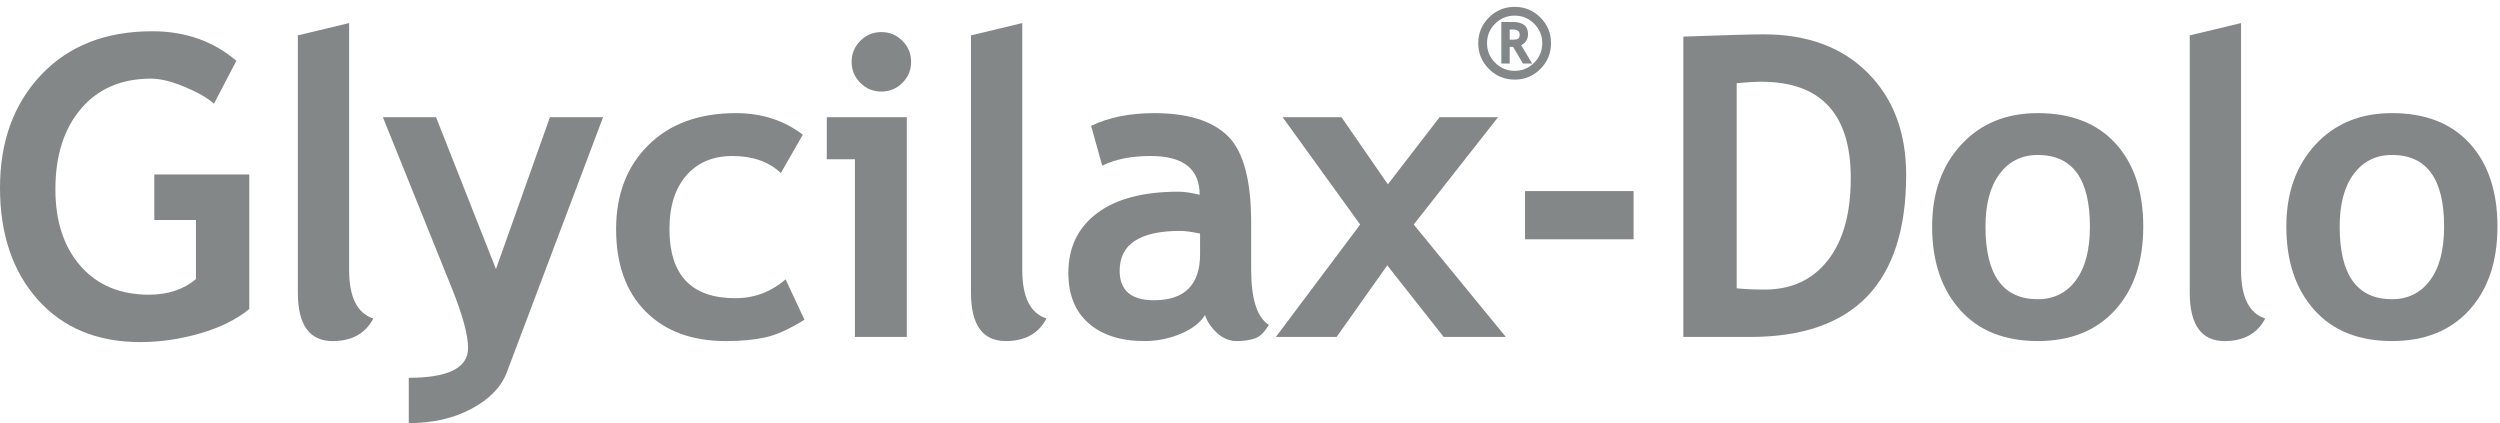 <svg xmlns="http://www.w3.org/2000/svg" width="260" height="44" viewBox="0 0 260 44" fill="none"><path d="M24.581 6.323L22.255 10.783C21.601 10.199 20.591 9.62 19.226 9.044C17.859 8.468 16.685 8.179 15.704 8.179C12.632 8.179 10.206 9.221 8.429 11.305C6.649 13.389 5.761 16.181 5.761 19.68C5.761 23.01 6.632 25.67 8.375 27.661C10.117 29.652 12.489 30.648 15.491 30.648C17.468 30.648 19.098 30.107 20.378 29.026V22.882H16.046V18.144H25.926V32.141C24.602 33.223 22.898 34.066 20.814 34.671C18.73 35.275 16.657 35.577 14.595 35.577C10.114 35.577 6.561 34.108 3.936 31.171C1.312 28.233 0 24.353 0 19.531C0 14.709 1.43 10.79 4.289 7.774C7.148 4.759 10.996 3.251 15.832 3.251C19.261 3.251 22.177 4.274 24.581 6.323Z" fill="#848788"></path><path d="M30.976 3.678L36.311 2.398V28.089C36.311 30.906 37.15 32.584 38.829 33.125C38.003 34.69 36.595 35.472 34.604 35.472C32.185 35.472 30.976 33.793 30.976 30.436V3.678Z" fill="#848788"></path><path d="M52.711 38.715C52.142 40.237 50.922 41.5 49.052 42.503C47.181 43.506 45.001 44.007 42.512 44.007V39.291C46.622 39.291 48.678 38.26 48.678 36.197C48.678 34.832 48.108 32.74 46.971 29.924L39.822 12.192H45.35L51.58 27.983L57.191 12.192H62.719L52.711 38.715Z" fill="#848788"></path><path d="M83.493 14.006L81.21 17.996C79.958 16.816 78.279 16.225 76.174 16.225C74.154 16.225 72.557 16.897 71.384 18.241C70.21 19.585 69.623 21.445 69.623 23.821C69.623 28.615 71.906 31.012 76.472 31.012C78.45 31.012 80.192 30.359 81.701 29.049L83.664 33.253C82.113 34.22 80.758 34.832 79.598 35.088C78.439 35.344 77.07 35.472 75.491 35.472C71.963 35.472 69.179 34.444 67.138 32.389C65.097 30.333 64.075 27.478 64.075 23.821C64.075 20.223 65.192 17.313 67.426 15.094C69.659 12.875 72.703 11.765 76.558 11.765C79.218 11.765 81.53 12.512 83.493 14.006Z" fill="#848788"></path><path d="M91.662 3.336C92.516 3.336 93.244 3.638 93.85 4.242C94.454 4.848 94.756 5.576 94.756 6.43C94.756 7.283 94.454 8.013 93.85 8.617C93.244 9.222 92.516 9.523 91.662 9.523C90.808 9.523 90.079 9.222 89.474 8.617C88.87 8.013 88.568 7.283 88.568 6.43C88.568 5.576 88.87 4.848 89.474 4.242C90.079 3.638 90.808 3.336 91.662 3.336ZM88.909 35.044V16.565H85.986V12.19H94.308V35.044H88.909Z" fill="#848788"></path><path d="M100.982 3.678L106.317 2.398V28.088C106.317 30.905 107.156 32.583 108.835 33.124C108.009 34.689 106.601 35.471 104.61 35.471C102.191 35.471 100.982 33.793 100.982 30.436V3.678Z" fill="#848788"></path><path d="M124.808 24.29C123.898 24.105 123.215 24.013 122.76 24.013C118.549 24.013 116.444 25.393 116.444 28.152C116.444 30.2 117.631 31.225 120.007 31.225C123.207 31.225 124.808 29.624 124.808 26.424V24.29ZM125.321 32.761C124.836 33.558 123.994 34.209 122.791 34.714C121.589 35.218 120.334 35.471 119.026 35.471C116.565 35.471 114.63 34.855 113.222 33.625C111.814 32.394 111.109 30.648 111.109 28.387C111.109 25.741 112.102 23.671 114.086 22.178C116.071 20.684 118.89 19.936 122.546 19.936C123.172 19.936 123.912 20.044 124.765 20.257C124.765 17.568 123.066 16.225 119.665 16.225C117.66 16.225 115.981 16.559 114.63 17.227L113.478 13.088C115.313 12.206 117.496 11.765 120.029 11.765C123.514 11.765 126.067 12.558 127.689 14.144C129.311 15.73 130.121 18.735 130.121 23.159V28.045C130.121 31.09 130.733 33.003 131.956 33.785C131.515 34.554 131.025 35.026 130.484 35.204C129.944 35.382 129.325 35.471 128.627 35.471C127.86 35.471 127.169 35.186 126.558 34.617C125.946 34.049 125.534 33.43 125.321 32.761Z" fill="#848788"></path><path d="M150.142 35.044L144.275 27.598L139.004 35.044H132.688L141.457 23.351L133.392 12.191H139.516L144.338 19.169L149.715 12.191H155.797L147.027 23.351L156.608 35.044H150.142Z" fill="#848788"></path><path d="M158.604 19.872H169.892V24.887H158.604V19.872Z" fill="#848788"></path><path d="M180.616 8.649V29.987C181.512 30.072 182.479 30.115 183.518 30.115C186.32 30.115 188.514 29.098 190.101 27.063C191.687 25.029 192.48 22.184 192.48 18.528C192.48 11.842 189.372 8.5 183.155 8.5C182.558 8.5 181.712 8.549 180.616 8.649ZM182.004 35.044H175.068V3.805C179.492 3.649 182.273 3.57 183.412 3.57C187.964 3.57 191.573 4.904 194.24 7.571C196.908 10.239 198.241 13.777 198.241 18.187C198.241 29.425 192.829 35.044 182.004 35.044Z" fill="#848788"></path><path d="M206.49 23.564C206.49 28.6 208.303 31.118 211.931 31.118C213.595 31.118 214.915 30.463 215.889 29.155C216.864 27.846 217.351 25.983 217.351 23.564C217.351 18.599 215.545 16.117 211.931 16.117C210.266 16.117 208.944 16.771 207.963 18.08C206.981 19.389 206.49 21.216 206.49 23.564ZM200.942 23.564C200.942 20.079 201.948 17.241 203.962 15.05C205.974 12.86 208.631 11.764 211.931 11.764C215.402 11.764 218.097 12.817 220.018 14.922C221.938 17.028 222.899 19.908 222.899 23.564C222.899 27.206 221.921 30.101 219.965 32.249C218.009 34.397 215.331 35.47 211.931 35.47C208.46 35.47 205.761 34.386 203.834 32.216C201.906 30.047 200.942 27.163 200.942 23.564Z" fill="#848788"></path><path d="M227.734 3.678L233.069 2.398V28.088C233.069 30.905 233.908 32.583 235.587 33.124C234.761 34.689 233.353 35.471 231.362 35.471C228.943 35.471 227.734 33.793 227.734 30.436V3.678Z" fill="#848788"></path><path d="M243.326 23.564C243.326 28.6 245.139 31.118 248.767 31.118C250.431 31.118 251.751 30.463 252.725 29.155C253.7 27.846 254.187 25.983 254.187 23.564C254.187 18.599 252.381 16.117 248.767 16.117C247.102 16.117 245.78 16.771 244.799 18.08C243.817 19.389 243.326 21.216 243.326 23.564ZM237.778 23.564C237.778 20.079 238.784 17.241 240.798 15.05C242.81 12.86 245.467 11.764 248.767 11.764C252.238 11.764 254.933 12.817 256.854 14.922C258.774 17.028 259.735 19.908 259.735 23.564C259.735 27.206 258.757 30.101 256.801 32.249C254.845 34.397 252.167 35.47 248.767 35.47C245.296 35.47 242.597 34.386 240.67 32.216C238.742 30.047 237.778 27.163 237.778 23.564Z" fill="#848788"></path><path d="M157.322 3.07H157.01V4.129C157.346 4.129 157.575 4.12 157.695 4.101C157.815 4.084 157.904 4.034 157.961 3.954C158.018 3.873 158.047 3.751 158.047 3.586C158.047 3.242 157.805 3.07 157.322 3.07ZM158.385 6.61L157.365 4.875H157.01V6.61H156.14V2.286H157.322C158.385 2.286 158.917 2.707 158.917 3.549C158.917 4.067 158.678 4.454 158.203 4.709L159.352 6.61H158.385ZM154.652 4.494C154.652 5.285 154.933 5.962 155.496 6.524C156.057 7.086 156.734 7.367 157.526 7.367C158.317 7.367 158.993 7.087 159.553 6.526C160.114 5.966 160.394 5.289 160.394 4.494C160.394 3.702 160.114 3.026 159.553 2.466C158.993 1.906 158.317 1.626 157.526 1.626C156.731 1.626 156.053 1.906 155.493 2.466C154.932 3.026 154.652 3.702 154.652 4.494ZM153.739 4.494C153.739 3.448 154.109 2.556 154.848 1.819C155.588 1.081 156.48 0.713 157.526 0.713C158.571 0.713 159.463 1.081 160.201 1.819C160.938 2.556 161.307 3.448 161.307 4.494C161.307 5.539 160.938 6.431 160.201 7.171C159.463 7.911 158.571 8.28 157.526 8.28C156.48 8.28 155.588 7.911 154.848 7.171C154.109 6.431 153.739 5.539 153.739 4.494Z" fill="#848788"></path></svg>